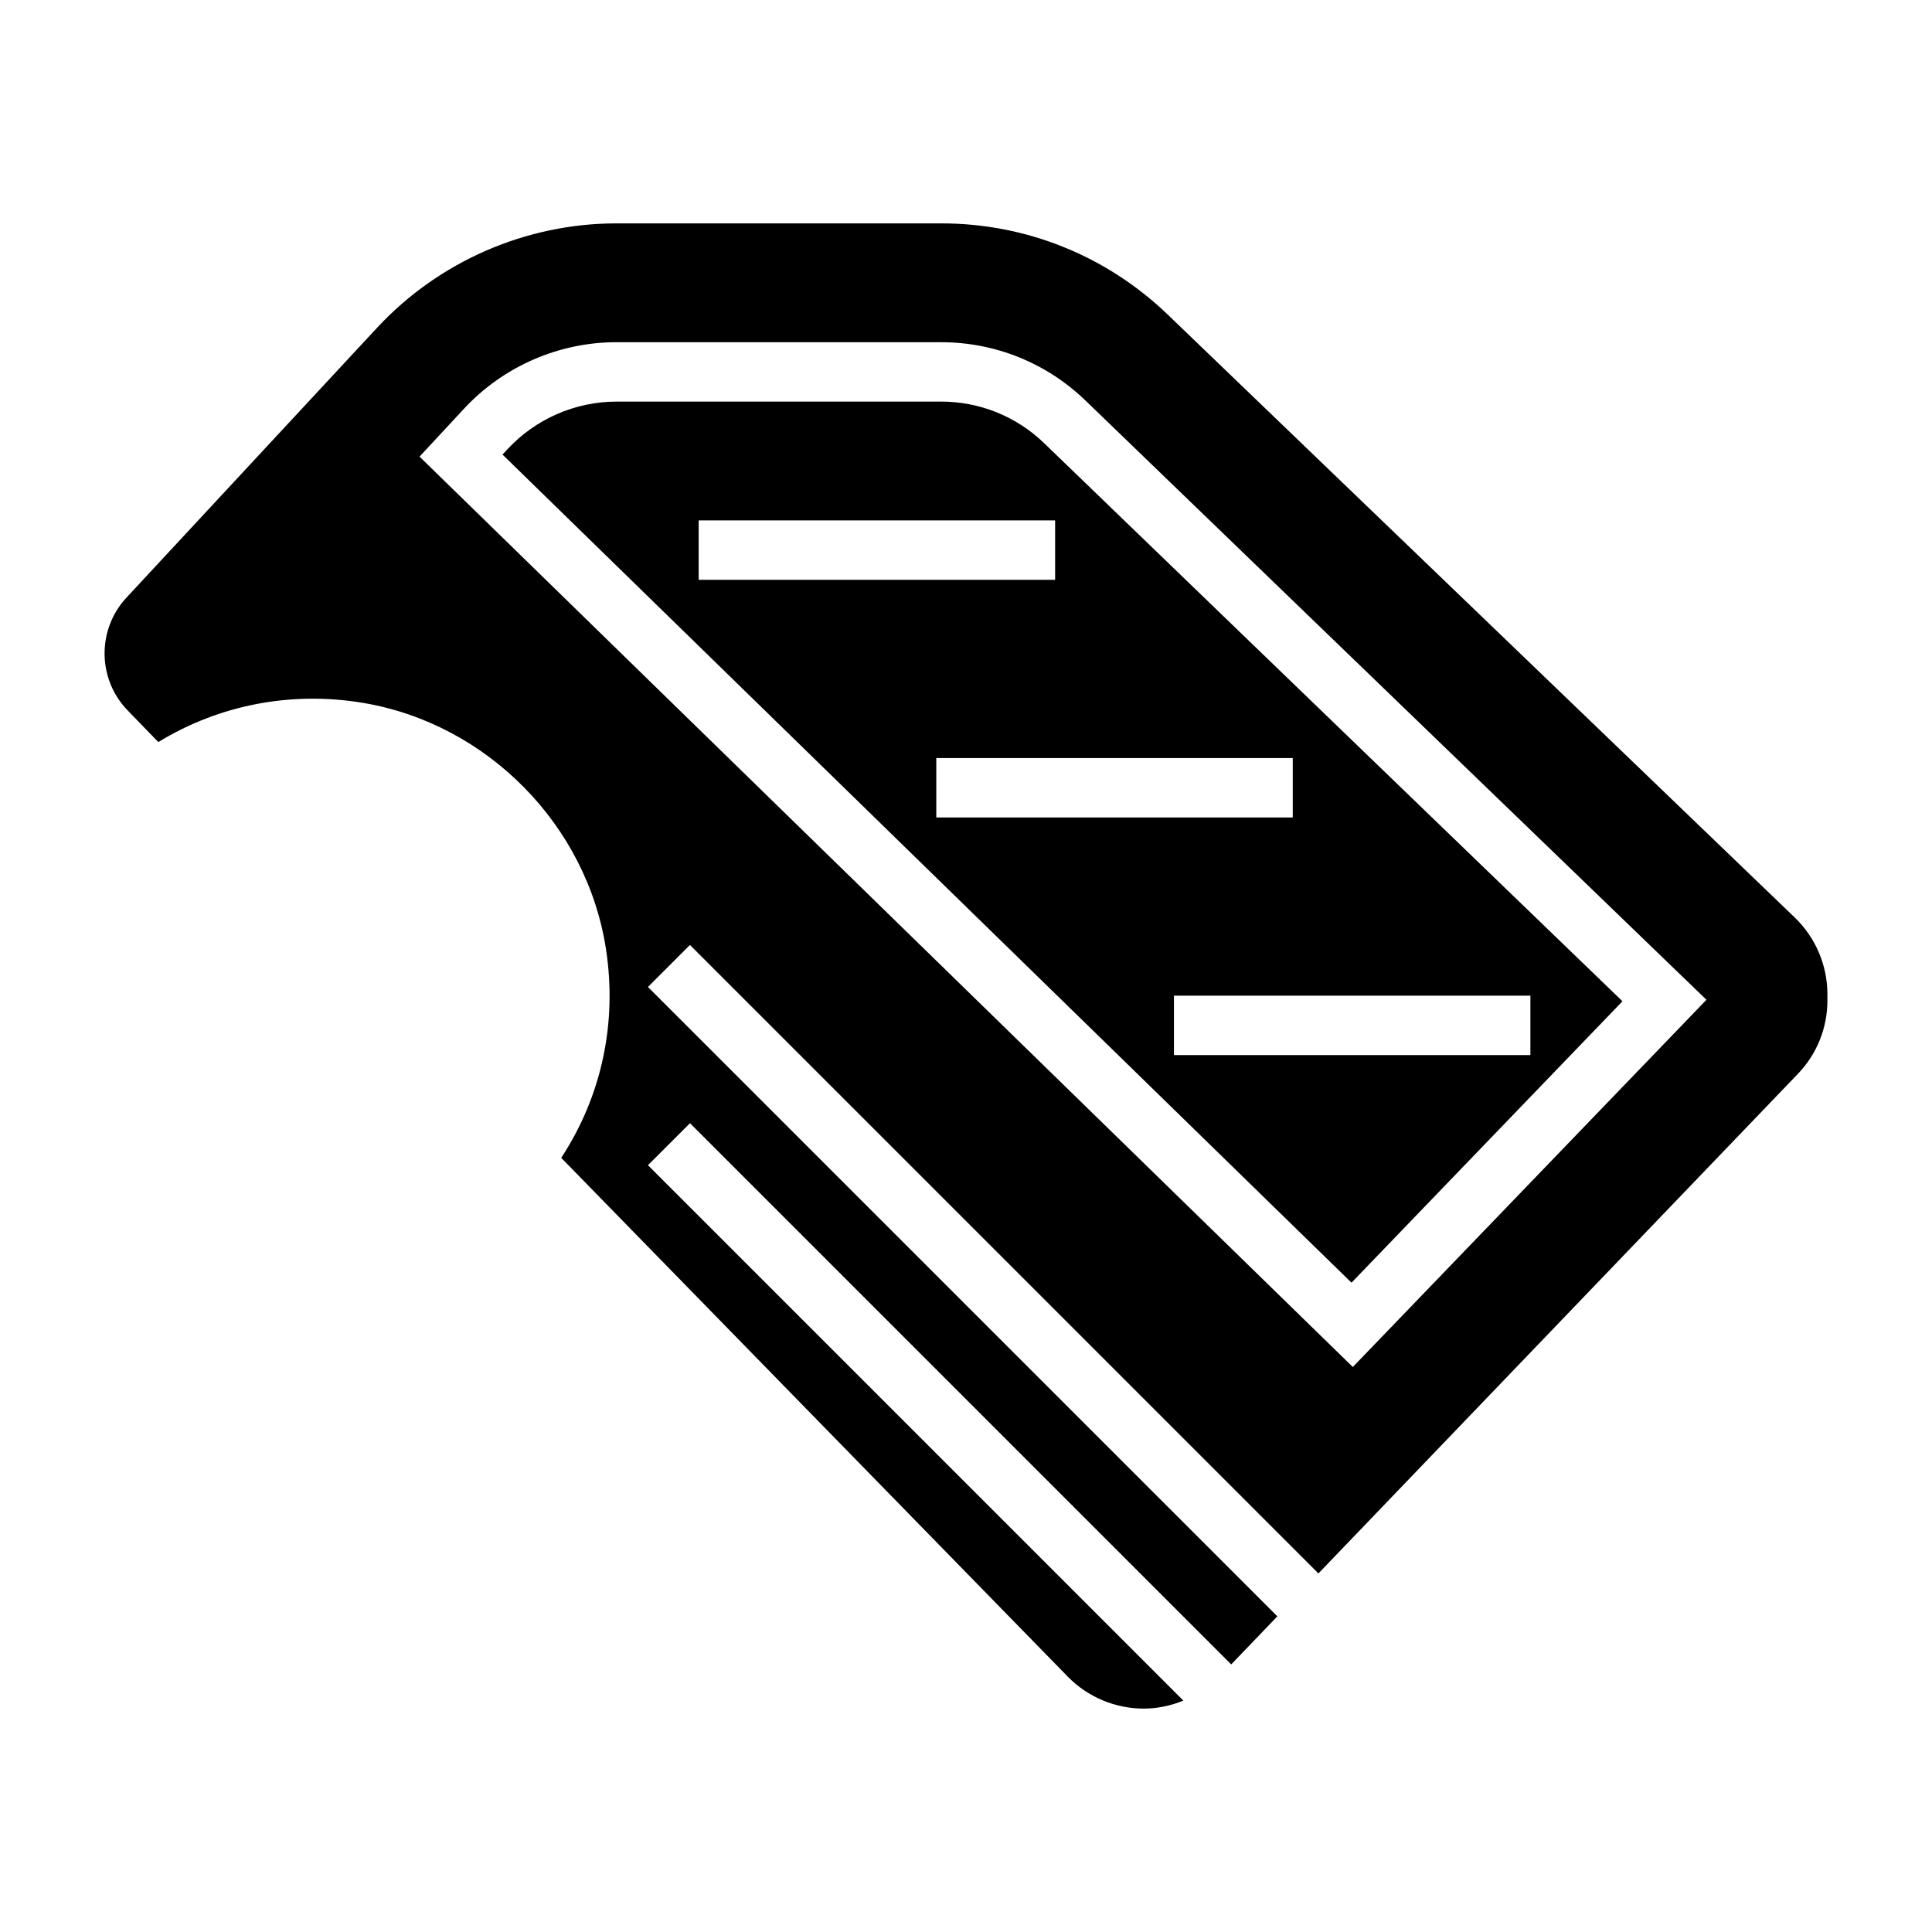 <?xml version="1.0" encoding="UTF-8"?>
<!-- Uploaded to: SVG Repo, www.svgrepo.com, Generator: SVG Repo Mixer Tools -->
<svg fill="#000000" width="800px" height="800px" version="1.1" viewBox="144 144 512 512" xmlns="http://www.w3.org/2000/svg">
 <g>
  <path d="m393.39 250.43h-86.02c-10.91 0-21.418 4.59-28.844 12.578l-1.355 1.457 224.99 219.46 71.809-74.578-153.25-147.89c-7.379-7.113-17.082-11.035-27.332-11.035zm156.18 173.18h-94.465v-15.742h94.465zm-62.977-62.977h-94.465v-15.742h94.465zm-62.977-62.973h-94.465v-15.742h94.465z"/>
  <path d="m619.66 387.18-166.2-159.81c-16.215-15.586-37.535-24.172-60.023-24.172h-86.066c-23.992 0-47.121 10.086-63.449 27.672l-66.402 71.5c-3.742 4.027-5.805 9.289-5.805 14.789 0 5.676 2.172 11.043 6.125 15.121l8.117 8.375c16.113-9.863 35.273-13.578 54.316-10.375 32.801 5.519 59.254 32.332 64.312 65.211 3.031 19.656-1.172 39.055-11.855 55.348l134.23 137.48c5.25 5.391 12.578 8.477 20.105 8.477 3.637 0 7.211-0.762 10.539-2.117l-141.89-141.89 11.133-11.133 143.43 143.43 12.234-12.738-166.8-166.79 11.133-11.133 166.55 166.55 127.05-132.38c5.055-5.254 7.836-12.168 7.836-19.457v-1.707c0-7.606-3.144-14.98-8.629-20.254zm-117.15 119.09-247.33-241.26 11.809-12.715c10.391-11.195 25.113-17.609 40.383-17.609l86.02 0.004c14.352 0 27.938 5.488 38.266 15.453l164.57 158.81z"/>
 </g>
</svg>